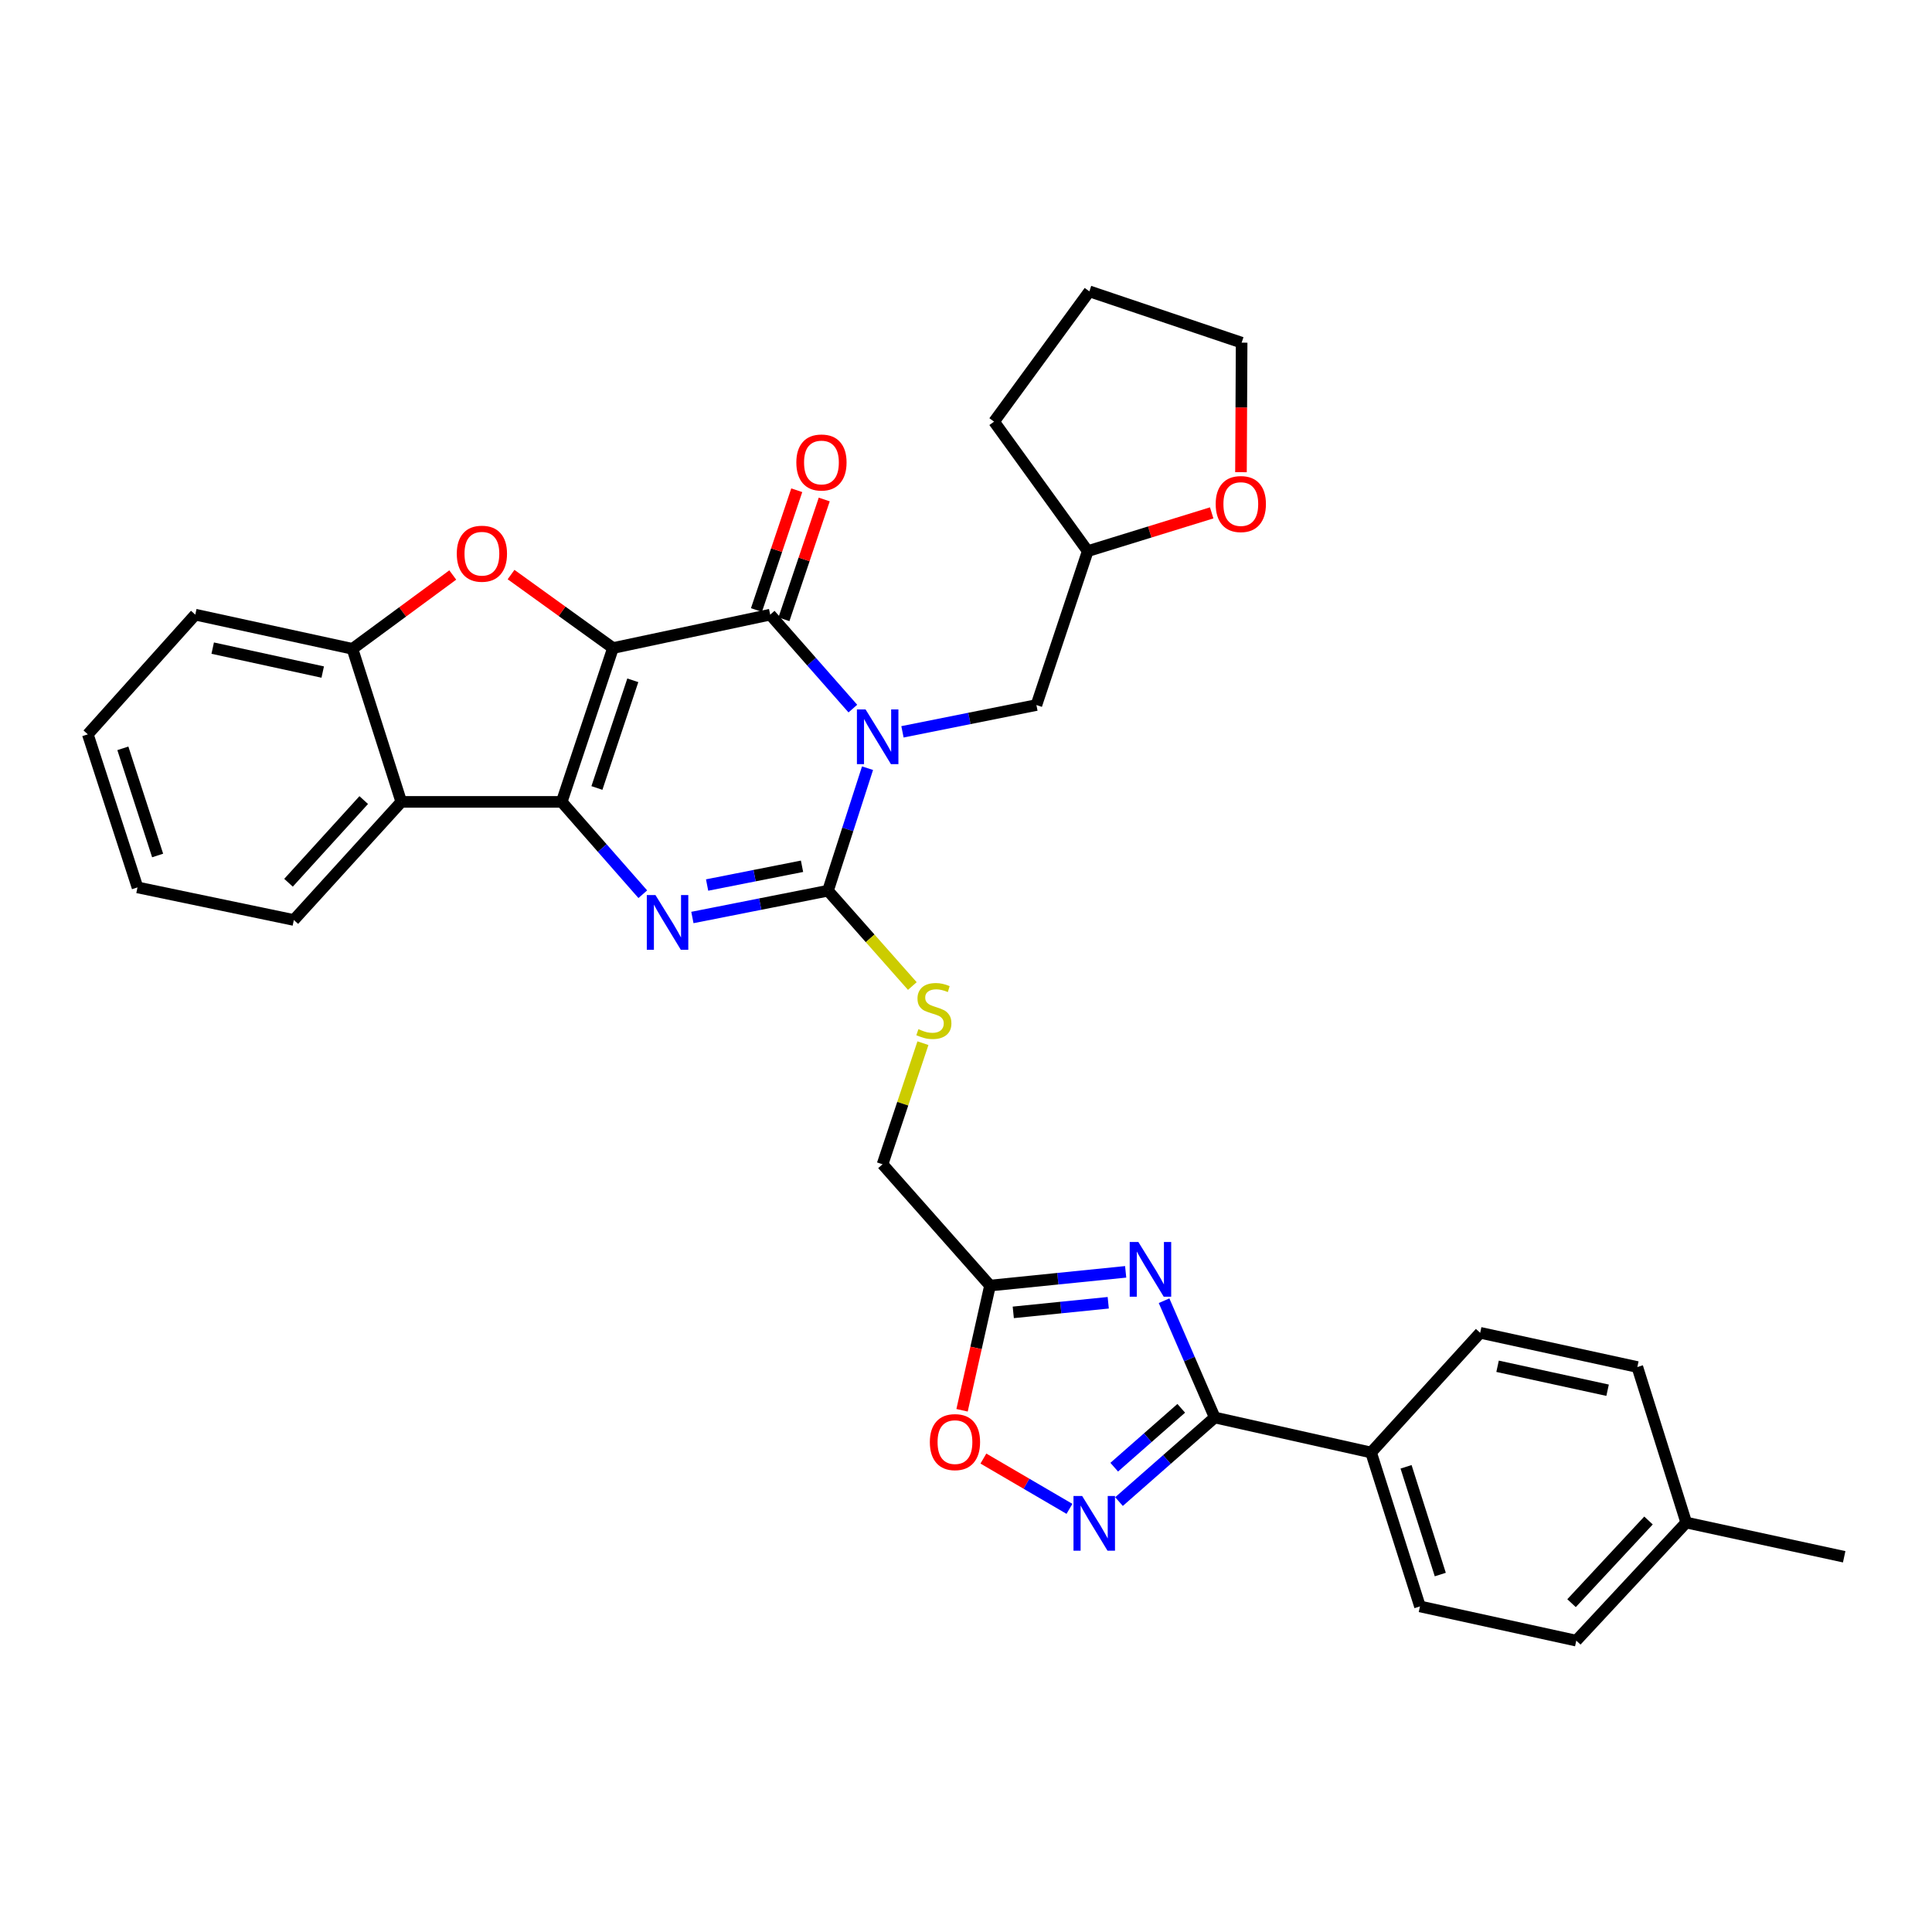 <?xml version='1.0' encoding='iso-8859-1'?>
<svg version='1.1' baseProfile='full'
              xmlns='http://www.w3.org/2000/svg'
                      xmlns:rdkit='http://www.rdkit.org/xml'
                      xmlns:xlink='http://www.w3.org/1999/xlink'
                  xml:space='preserve'
width='1000px' height='1000px' viewBox='0 0 1000 1000'>
<!-- END OF HEADER -->
<rect style='opacity:1.0;fill:#FFFFFF;stroke:none' width='1000' height='1000' x='0' y='0'> </rect>
<path class='bond-1' d='M 317.284,335.424 L 290.738,415.056' style='fill:none;fill-rule:evenodd;stroke:#000000;stroke-width:6px;stroke-linecap:butt;stroke-linejoin:miter;stroke-opacity:1' />
<path class='bond-1' d='M 327.544,352.117 L 308.961,407.859' style='fill:none;fill-rule:evenodd;stroke:#000000;stroke-width:6px;stroke-linecap:butt;stroke-linejoin:miter;stroke-opacity:1' />
<path class='bond-2' d='M 317.284,335.424 L 398.651,318.143' style='fill:none;fill-rule:evenodd;stroke:#000000;stroke-width:6px;stroke-linecap:butt;stroke-linejoin:miter;stroke-opacity:1' />
<path class='bond-5' d='M 317.284,335.424 L 290.902,316.409' style='fill:none;fill-rule:evenodd;stroke:#000000;stroke-width:6px;stroke-linecap:butt;stroke-linejoin:miter;stroke-opacity:1' />
<path class='bond-5' d='M 290.902,316.409 L 264.52,297.395' style='fill:none;fill-rule:evenodd;stroke:#FF0000;stroke-width:6px;stroke-linecap:butt;stroke-linejoin:miter;stroke-opacity:1' />
<path class='bond-0' d='M 441.434,366.764 L 420.042,342.454' style='fill:none;fill-rule:evenodd;stroke:#0000FF;stroke-width:6px;stroke-linecap:butt;stroke-linejoin:miter;stroke-opacity:1' />
<path class='bond-0' d='M 420.042,342.454 L 398.651,318.143' style='fill:none;fill-rule:evenodd;stroke:#000000;stroke-width:6px;stroke-linecap:butt;stroke-linejoin:miter;stroke-opacity:1' />
<path class='bond-3' d='M 449.034,397.614 L 438.8,429.321' style='fill:none;fill-rule:evenodd;stroke:#0000FF;stroke-width:6px;stroke-linecap:butt;stroke-linejoin:miter;stroke-opacity:1' />
<path class='bond-3' d='M 438.8,429.321 L 428.567,461.027' style='fill:none;fill-rule:evenodd;stroke:#000000;stroke-width:6px;stroke-linecap:butt;stroke-linejoin:miter;stroke-opacity:1' />
<path class='bond-14' d='M 467.114,378.795 L 501.78,371.863' style='fill:none;fill-rule:evenodd;stroke:#0000FF;stroke-width:6px;stroke-linecap:butt;stroke-linejoin:miter;stroke-opacity:1' />
<path class='bond-14' d='M 501.78,371.863 L 536.446,364.932' style='fill:none;fill-rule:evenodd;stroke:#000000;stroke-width:6px;stroke-linecap:butt;stroke-linejoin:miter;stroke-opacity:1' />
<path class='bond-4' d='M 290.738,415.056 L 311.723,438.951' style='fill:none;fill-rule:evenodd;stroke:#000000;stroke-width:6px;stroke-linecap:butt;stroke-linejoin:miter;stroke-opacity:1' />
<path class='bond-4' d='M 311.723,438.951 L 332.708,462.847' style='fill:none;fill-rule:evenodd;stroke:#0000FF;stroke-width:6px;stroke-linecap:butt;stroke-linejoin:miter;stroke-opacity:1' />
<path class='bond-8' d='M 290.738,415.056 L 207.712,415.056' style='fill:none;fill-rule:evenodd;stroke:#000000;stroke-width:6px;stroke-linecap:butt;stroke-linejoin:miter;stroke-opacity:1' />
<path class='bond-16' d='M 405.765,320.537 L 416.197,289.538' style='fill:none;fill-rule:evenodd;stroke:#000000;stroke-width:6px;stroke-linecap:butt;stroke-linejoin:miter;stroke-opacity:1' />
<path class='bond-16' d='M 416.197,289.538 L 426.628,258.538' style='fill:none;fill-rule:evenodd;stroke:#FF0000;stroke-width:6px;stroke-linecap:butt;stroke-linejoin:miter;stroke-opacity:1' />
<path class='bond-16' d='M 391.537,315.75 L 401.968,284.75' style='fill:none;fill-rule:evenodd;stroke:#000000;stroke-width:6px;stroke-linecap:butt;stroke-linejoin:miter;stroke-opacity:1' />
<path class='bond-16' d='M 401.968,284.75 L 412.4,253.75' style='fill:none;fill-rule:evenodd;stroke:#FF0000;stroke-width:6px;stroke-linecap:butt;stroke-linejoin:miter;stroke-opacity:1' />
<path class='bond-13' d='M 428.567,461.027 L 450.394,485.698' style='fill:none;fill-rule:evenodd;stroke:#000000;stroke-width:6px;stroke-linecap:butt;stroke-linejoin:miter;stroke-opacity:1' />
<path class='bond-13' d='M 450.394,485.698 L 472.222,510.369' style='fill:none;fill-rule:evenodd;stroke:#CCCC00;stroke-width:6px;stroke-linecap:butt;stroke-linejoin:miter;stroke-opacity:1' />
<path class='bond-34' d='M 428.567,461.027 L 393.474,467.963' style='fill:none;fill-rule:evenodd;stroke:#000000;stroke-width:6px;stroke-linecap:butt;stroke-linejoin:miter;stroke-opacity:1' />
<path class='bond-34' d='M 393.474,467.963 L 358.38,474.899' style='fill:none;fill-rule:evenodd;stroke:#0000FF;stroke-width:6px;stroke-linecap:butt;stroke-linejoin:miter;stroke-opacity:1' />
<path class='bond-34' d='M 415.128,448.38 L 390.563,453.235' style='fill:none;fill-rule:evenodd;stroke:#000000;stroke-width:6px;stroke-linecap:butt;stroke-linejoin:miter;stroke-opacity:1' />
<path class='bond-34' d='M 390.563,453.235 L 365.997,458.091' style='fill:none;fill-rule:evenodd;stroke:#0000FF;stroke-width:6px;stroke-linecap:butt;stroke-linejoin:miter;stroke-opacity:1' />
<path class='bond-11' d='M 234.349,297.62 L 208.391,316.73' style='fill:none;fill-rule:evenodd;stroke:#FF0000;stroke-width:6px;stroke-linecap:butt;stroke-linejoin:miter;stroke-opacity:1' />
<path class='bond-11' d='M 208.391,316.73 L 182.433,335.841' style='fill:none;fill-rule:evenodd;stroke:#000000;stroke-width:6px;stroke-linecap:butt;stroke-linejoin:miter;stroke-opacity:1' />
<path class='bond-6' d='M 582.643,658.301 L 547.535,661.856' style='fill:none;fill-rule:evenodd;stroke:#0000FF;stroke-width:6px;stroke-linecap:butt;stroke-linejoin:miter;stroke-opacity:1' />
<path class='bond-6' d='M 547.535,661.856 L 512.427,665.41' style='fill:none;fill-rule:evenodd;stroke:#000000;stroke-width:6px;stroke-linecap:butt;stroke-linejoin:miter;stroke-opacity:1' />
<path class='bond-6' d='M 573.622,674.304 L 549.047,676.792' style='fill:none;fill-rule:evenodd;stroke:#0000FF;stroke-width:6px;stroke-linecap:butt;stroke-linejoin:miter;stroke-opacity:1' />
<path class='bond-6' d='M 549.047,676.792 L 524.471,679.279' style='fill:none;fill-rule:evenodd;stroke:#000000;stroke-width:6px;stroke-linecap:butt;stroke-linejoin:miter;stroke-opacity:1' />
<path class='bond-7' d='M 602.521,673.253 L 615.634,703.472' style='fill:none;fill-rule:evenodd;stroke:#0000FF;stroke-width:6px;stroke-linecap:butt;stroke-linejoin:miter;stroke-opacity:1' />
<path class='bond-7' d='M 615.634,703.472 L 628.747,733.69' style='fill:none;fill-rule:evenodd;stroke:#000000;stroke-width:6px;stroke-linecap:butt;stroke-linejoin:miter;stroke-opacity:1' />
<path class='bond-15' d='M 628.747,733.69 L 709.671,751.814' style='fill:none;fill-rule:evenodd;stroke:#000000;stroke-width:6px;stroke-linecap:butt;stroke-linejoin:miter;stroke-opacity:1' />
<path class='bond-37' d='M 628.747,733.69 L 603.971,755.455' style='fill:none;fill-rule:evenodd;stroke:#000000;stroke-width:6px;stroke-linecap:butt;stroke-linejoin:miter;stroke-opacity:1' />
<path class='bond-37' d='M 603.971,755.455 L 579.194,777.219' style='fill:none;fill-rule:evenodd;stroke:#0000FF;stroke-width:6px;stroke-linecap:butt;stroke-linejoin:miter;stroke-opacity:1' />
<path class='bond-37' d='M 611.406,728.941 L 594.063,744.176' style='fill:none;fill-rule:evenodd;stroke:#000000;stroke-width:6px;stroke-linecap:butt;stroke-linejoin:miter;stroke-opacity:1' />
<path class='bond-37' d='M 594.063,744.176 L 576.72,759.411' style='fill:none;fill-rule:evenodd;stroke:#0000FF;stroke-width:6px;stroke-linecap:butt;stroke-linejoin:miter;stroke-opacity:1' />
<path class='bond-25' d='M 207.712,415.056 L 152.091,476.181' style='fill:none;fill-rule:evenodd;stroke:#000000;stroke-width:6px;stroke-linecap:butt;stroke-linejoin:miter;stroke-opacity:1' />
<path class='bond-25' d='M 188.265,414.121 L 149.331,456.908' style='fill:none;fill-rule:evenodd;stroke:#000000;stroke-width:6px;stroke-linecap:butt;stroke-linejoin:miter;stroke-opacity:1' />
<path class='bond-33' d='M 207.712,415.056 L 182.433,335.841' style='fill:none;fill-rule:evenodd;stroke:#000000;stroke-width:6px;stroke-linecap:butt;stroke-linejoin:miter;stroke-opacity:1' />
<path class='bond-9' d='M 553.552,780.981 L 531.277,767.966' style='fill:none;fill-rule:evenodd;stroke:#0000FF;stroke-width:6px;stroke-linecap:butt;stroke-linejoin:miter;stroke-opacity:1' />
<path class='bond-9' d='M 531.277,767.966 L 509.003,754.95' style='fill:none;fill-rule:evenodd;stroke:#FF0000;stroke-width:6px;stroke-linecap:butt;stroke-linejoin:miter;stroke-opacity:1' />
<path class='bond-10' d='M 512.427,665.41 L 456.806,602.625' style='fill:none;fill-rule:evenodd;stroke:#000000;stroke-width:6px;stroke-linecap:butt;stroke-linejoin:miter;stroke-opacity:1' />
<path class='bond-12' d='M 512.427,665.41 L 505.194,697.683' style='fill:none;fill-rule:evenodd;stroke:#000000;stroke-width:6px;stroke-linecap:butt;stroke-linejoin:miter;stroke-opacity:1' />
<path class='bond-12' d='M 505.194,697.683 L 497.961,729.957' style='fill:none;fill-rule:evenodd;stroke:#FF0000;stroke-width:6px;stroke-linecap:butt;stroke-linejoin:miter;stroke-opacity:1' />
<path class='bond-26' d='M 182.433,335.841 L 101.083,318.143' style='fill:none;fill-rule:evenodd;stroke:#000000;stroke-width:6px;stroke-linecap:butt;stroke-linejoin:miter;stroke-opacity:1' />
<path class='bond-26' d='M 167.039,347.856 L 110.094,335.467' style='fill:none;fill-rule:evenodd;stroke:#000000;stroke-width:6px;stroke-linecap:butt;stroke-linejoin:miter;stroke-opacity:1' />
<path class='bond-17' d='M 477.708,539.948 L 467.257,571.287' style='fill:none;fill-rule:evenodd;stroke:#CCCC00;stroke-width:6px;stroke-linecap:butt;stroke-linejoin:miter;stroke-opacity:1' />
<path class='bond-17' d='M 467.257,571.287 L 456.806,602.625' style='fill:none;fill-rule:evenodd;stroke:#000000;stroke-width:6px;stroke-linecap:butt;stroke-linejoin:miter;stroke-opacity:1' />
<path class='bond-21' d='M 536.446,364.932 L 563.01,285.267' style='fill:none;fill-rule:evenodd;stroke:#000000;stroke-width:6px;stroke-linecap:butt;stroke-linejoin:miter;stroke-opacity:1' />
<path class='bond-19' d='M 709.671,751.814 L 734.975,831.478' style='fill:none;fill-rule:evenodd;stroke:#000000;stroke-width:6px;stroke-linecap:butt;stroke-linejoin:miter;stroke-opacity:1' />
<path class='bond-19' d='M 727.774,759.219 L 745.487,814.984' style='fill:none;fill-rule:evenodd;stroke:#000000;stroke-width:6px;stroke-linecap:butt;stroke-linejoin:miter;stroke-opacity:1' />
<path class='bond-20' d='M 709.671,751.814 L 766.134,689.855' style='fill:none;fill-rule:evenodd;stroke:#000000;stroke-width:6px;stroke-linecap:butt;stroke-linejoin:miter;stroke-opacity:1' />
<path class='bond-18' d='M 627.168,265.465 L 595.089,275.366' style='fill:none;fill-rule:evenodd;stroke:#FF0000;stroke-width:6px;stroke-linecap:butt;stroke-linejoin:miter;stroke-opacity:1' />
<path class='bond-18' d='M 595.089,275.366 L 563.01,285.267' style='fill:none;fill-rule:evenodd;stroke:#000000;stroke-width:6px;stroke-linecap:butt;stroke-linejoin:miter;stroke-opacity:1' />
<path class='bond-27' d='M 642.325,244.407 L 642.495,210.885' style='fill:none;fill-rule:evenodd;stroke:#FF0000;stroke-width:6px;stroke-linecap:butt;stroke-linejoin:miter;stroke-opacity:1' />
<path class='bond-27' d='M 642.495,210.885 L 642.666,177.362' style='fill:none;fill-rule:evenodd;stroke:#000000;stroke-width:6px;stroke-linecap:butt;stroke-linejoin:miter;stroke-opacity:1' />
<path class='bond-23' d='M 734.975,831.478 L 815.882,849.193' style='fill:none;fill-rule:evenodd;stroke:#000000;stroke-width:6px;stroke-linecap:butt;stroke-linejoin:miter;stroke-opacity:1' />
<path class='bond-22' d='M 766.134,689.855 L 847.483,707.569' style='fill:none;fill-rule:evenodd;stroke:#000000;stroke-width:6px;stroke-linecap:butt;stroke-linejoin:miter;stroke-opacity:1' />
<path class='bond-22' d='M 775.142,707.18 L 832.087,719.58' style='fill:none;fill-rule:evenodd;stroke:#000000;stroke-width:6px;stroke-linecap:butt;stroke-linejoin:miter;stroke-opacity:1' />
<path class='bond-29' d='M 563.01,285.267 L 514.529,218.237' style='fill:none;fill-rule:evenodd;stroke:#000000;stroke-width:6px;stroke-linecap:butt;stroke-linejoin:miter;stroke-opacity:1' />
<path class='bond-24' d='M 847.483,707.569 L 872.787,788.068' style='fill:none;fill-rule:evenodd;stroke:#000000;stroke-width:6px;stroke-linecap:butt;stroke-linejoin:miter;stroke-opacity:1' />
<path class='bond-38' d='M 815.882,849.193 L 872.787,788.068' style='fill:none;fill-rule:evenodd;stroke:#000000;stroke-width:6px;stroke-linecap:butt;stroke-linejoin:miter;stroke-opacity:1' />
<path class='bond-38' d='M 813.43,829.795 L 853.264,787.008' style='fill:none;fill-rule:evenodd;stroke:#000000;stroke-width:6px;stroke-linecap:butt;stroke-linejoin:miter;stroke-opacity:1' />
<path class='bond-28' d='M 872.787,788.068 L 954.545,805.783' style='fill:none;fill-rule:evenodd;stroke:#000000;stroke-width:6px;stroke-linecap:butt;stroke-linejoin:miter;stroke-opacity:1' />
<path class='bond-30' d='M 152.091,476.181 L 71.167,459.317' style='fill:none;fill-rule:evenodd;stroke:#000000;stroke-width:6px;stroke-linecap:butt;stroke-linejoin:miter;stroke-opacity:1' />
<path class='bond-31' d='M 101.083,318.143 L 45.455,380.086' style='fill:none;fill-rule:evenodd;stroke:#000000;stroke-width:6px;stroke-linecap:butt;stroke-linejoin:miter;stroke-opacity:1' />
<path class='bond-36' d='M 642.666,177.362 L 563.852,150.807' style='fill:none;fill-rule:evenodd;stroke:#000000;stroke-width:6px;stroke-linecap:butt;stroke-linejoin:miter;stroke-opacity:1' />
<path class='bond-32' d='M 514.529,218.237 L 563.852,150.807' style='fill:none;fill-rule:evenodd;stroke:#000000;stroke-width:6px;stroke-linecap:butt;stroke-linejoin:miter;stroke-opacity:1' />
<path class='bond-35' d='M 71.167,459.317 L 45.455,380.086' style='fill:none;fill-rule:evenodd;stroke:#000000;stroke-width:6px;stroke-linecap:butt;stroke-linejoin:miter;stroke-opacity:1' />
<path class='bond-35' d='M 81.589,442.798 L 63.591,387.336' style='fill:none;fill-rule:evenodd;stroke:#000000;stroke-width:6px;stroke-linecap:butt;stroke-linejoin:miter;stroke-opacity:1' />
<path  class='atom-1' d='M 448.019 367.202
L 457.299 382.202
Q 458.219 383.682, 459.699 386.362
Q 461.179 389.042, 461.259 389.202
L 461.259 367.202
L 465.019 367.202
L 465.019 395.522
L 461.139 395.522
L 451.179 379.122
Q 450.019 377.202, 448.779 375.002
Q 447.579 372.802, 447.219 372.122
L 447.219 395.522
L 443.539 395.522
L 443.539 367.202
L 448.019 367.202
' fill='#0000FF'/>
<path  class='atom-5' d='M 339.264 463.28
L 348.544 478.28
Q 349.464 479.76, 350.944 482.44
Q 352.424 485.12, 352.504 485.28
L 352.504 463.28
L 356.264 463.28
L 356.264 491.6
L 352.384 491.6
L 342.424 475.2
Q 341.264 473.28, 340.024 471.08
Q 338.824 468.88, 338.464 468.2
L 338.464 491.6
L 334.784 491.6
L 334.784 463.28
L 339.264 463.28
' fill='#0000FF'/>
<path  class='atom-6' d='M 236.429 286.598
Q 236.429 279.798, 239.789 275.998
Q 243.149 272.198, 249.429 272.198
Q 255.709 272.198, 259.069 275.998
Q 262.429 279.798, 262.429 286.598
Q 262.429 293.478, 259.029 297.398
Q 255.629 301.278, 249.429 301.278
Q 243.189 301.278, 239.789 297.398
Q 236.429 293.518, 236.429 286.598
M 249.429 298.078
Q 253.749 298.078, 256.069 295.198
Q 258.429 292.278, 258.429 286.598
Q 258.429 281.038, 256.069 278.238
Q 253.749 275.398, 249.429 275.398
Q 245.109 275.398, 242.749 278.198
Q 240.429 280.998, 240.429 286.598
Q 240.429 292.318, 242.749 295.198
Q 245.109 298.078, 249.429 298.078
' fill='#FF0000'/>
<path  class='atom-7' d='M 589.209 642.843
L 598.489 657.843
Q 599.409 659.323, 600.889 662.003
Q 602.369 664.683, 602.449 664.843
L 602.449 642.843
L 606.209 642.843
L 606.209 671.163
L 602.329 671.163
L 592.369 654.763
Q 591.209 652.843, 589.969 650.643
Q 588.769 648.443, 588.409 647.763
L 588.409 671.163
L 584.729 671.163
L 584.729 642.843
L 589.209 642.843
' fill='#0000FF'/>
<path  class='atom-10' d='M 560.119 774.317
L 569.399 789.317
Q 570.319 790.797, 571.799 793.477
Q 573.279 796.157, 573.359 796.317
L 573.359 774.317
L 577.119 774.317
L 577.119 802.637
L 573.239 802.637
L 563.279 786.237
Q 562.119 784.317, 560.879 782.117
Q 559.679 779.917, 559.319 779.237
L 559.319 802.637
L 555.639 802.637
L 555.639 774.317
L 560.119 774.317
' fill='#0000FF'/>
<path  class='atom-13' d='M 481.287 746.431
Q 481.287 739.631, 484.647 735.831
Q 488.007 732.031, 494.287 732.031
Q 500.567 732.031, 503.927 735.831
Q 507.287 739.631, 507.287 746.431
Q 507.287 753.311, 503.887 757.231
Q 500.487 761.111, 494.287 761.111
Q 488.047 761.111, 484.647 757.231
Q 481.287 753.351, 481.287 746.431
M 494.287 757.911
Q 498.607 757.911, 500.927 755.031
Q 503.287 752.111, 503.287 746.431
Q 503.287 740.871, 500.927 738.071
Q 498.607 735.231, 494.287 735.231
Q 489.967 735.231, 487.607 738.031
Q 485.287 740.831, 485.287 746.431
Q 485.287 752.151, 487.607 755.031
Q 489.967 757.911, 494.287 757.911
' fill='#FF0000'/>
<path  class='atom-14' d='M 475.37 532.689
Q 475.69 532.809, 477.01 533.369
Q 478.33 533.929, 479.77 534.289
Q 481.25 534.609, 482.69 534.609
Q 485.37 534.609, 486.93 533.329
Q 488.49 532.009, 488.49 529.729
Q 488.49 528.169, 487.69 527.209
Q 486.93 526.249, 485.73 525.729
Q 484.53 525.209, 482.53 524.609
Q 480.01 523.849, 478.49 523.129
Q 477.01 522.409, 475.93 520.889
Q 474.89 519.369, 474.89 516.809
Q 474.89 513.249, 477.29 511.049
Q 479.73 508.849, 484.53 508.849
Q 487.81 508.849, 491.53 510.409
L 490.61 513.489
Q 487.21 512.089, 484.65 512.089
Q 481.89 512.089, 480.37 513.249
Q 478.85 514.369, 478.89 516.329
Q 478.89 517.849, 479.65 518.769
Q 480.45 519.689, 481.57 520.209
Q 482.73 520.729, 484.65 521.329
Q 487.21 522.129, 488.73 522.929
Q 490.25 523.729, 491.33 525.369
Q 492.45 526.969, 492.45 529.729
Q 492.45 533.649, 489.81 535.769
Q 487.21 537.849, 482.85 537.849
Q 480.33 537.849, 478.41 537.289
Q 476.53 536.769, 474.29 535.849
L 475.37 532.689
' fill='#CCCC00'/>
<path  class='atom-17' d='M 412.181 239.384
Q 412.181 232.584, 415.541 228.784
Q 418.901 224.984, 425.181 224.984
Q 431.461 224.984, 434.821 228.784
Q 438.181 232.584, 438.181 239.384
Q 438.181 246.264, 434.781 250.184
Q 431.381 254.064, 425.181 254.064
Q 418.941 254.064, 415.541 250.184
Q 412.181 246.304, 412.181 239.384
M 425.181 250.864
Q 429.501 250.864, 431.821 247.984
Q 434.181 245.064, 434.181 239.384
Q 434.181 233.824, 431.821 231.024
Q 429.501 228.184, 425.181 228.184
Q 420.861 228.184, 418.501 230.984
Q 416.181 233.784, 416.181 239.384
Q 416.181 245.104, 418.501 247.984
Q 420.861 250.864, 425.181 250.864
' fill='#FF0000'/>
<path  class='atom-19' d='M 629.241 260.893
Q 629.241 254.093, 632.601 250.293
Q 635.961 246.493, 642.241 246.493
Q 648.521 246.493, 651.881 250.293
Q 655.241 254.093, 655.241 260.893
Q 655.241 267.773, 651.841 271.693
Q 648.441 275.573, 642.241 275.573
Q 636.001 275.573, 632.601 271.693
Q 629.241 267.813, 629.241 260.893
M 642.241 272.373
Q 646.561 272.373, 648.881 269.493
Q 651.241 266.573, 651.241 260.893
Q 651.241 255.333, 648.881 252.533
Q 646.561 249.693, 642.241 249.693
Q 637.921 249.693, 635.561 252.493
Q 633.241 255.293, 633.241 260.893
Q 633.241 266.613, 635.561 269.493
Q 637.921 272.373, 642.241 272.373
' fill='#FF0000'/>
</svg>
